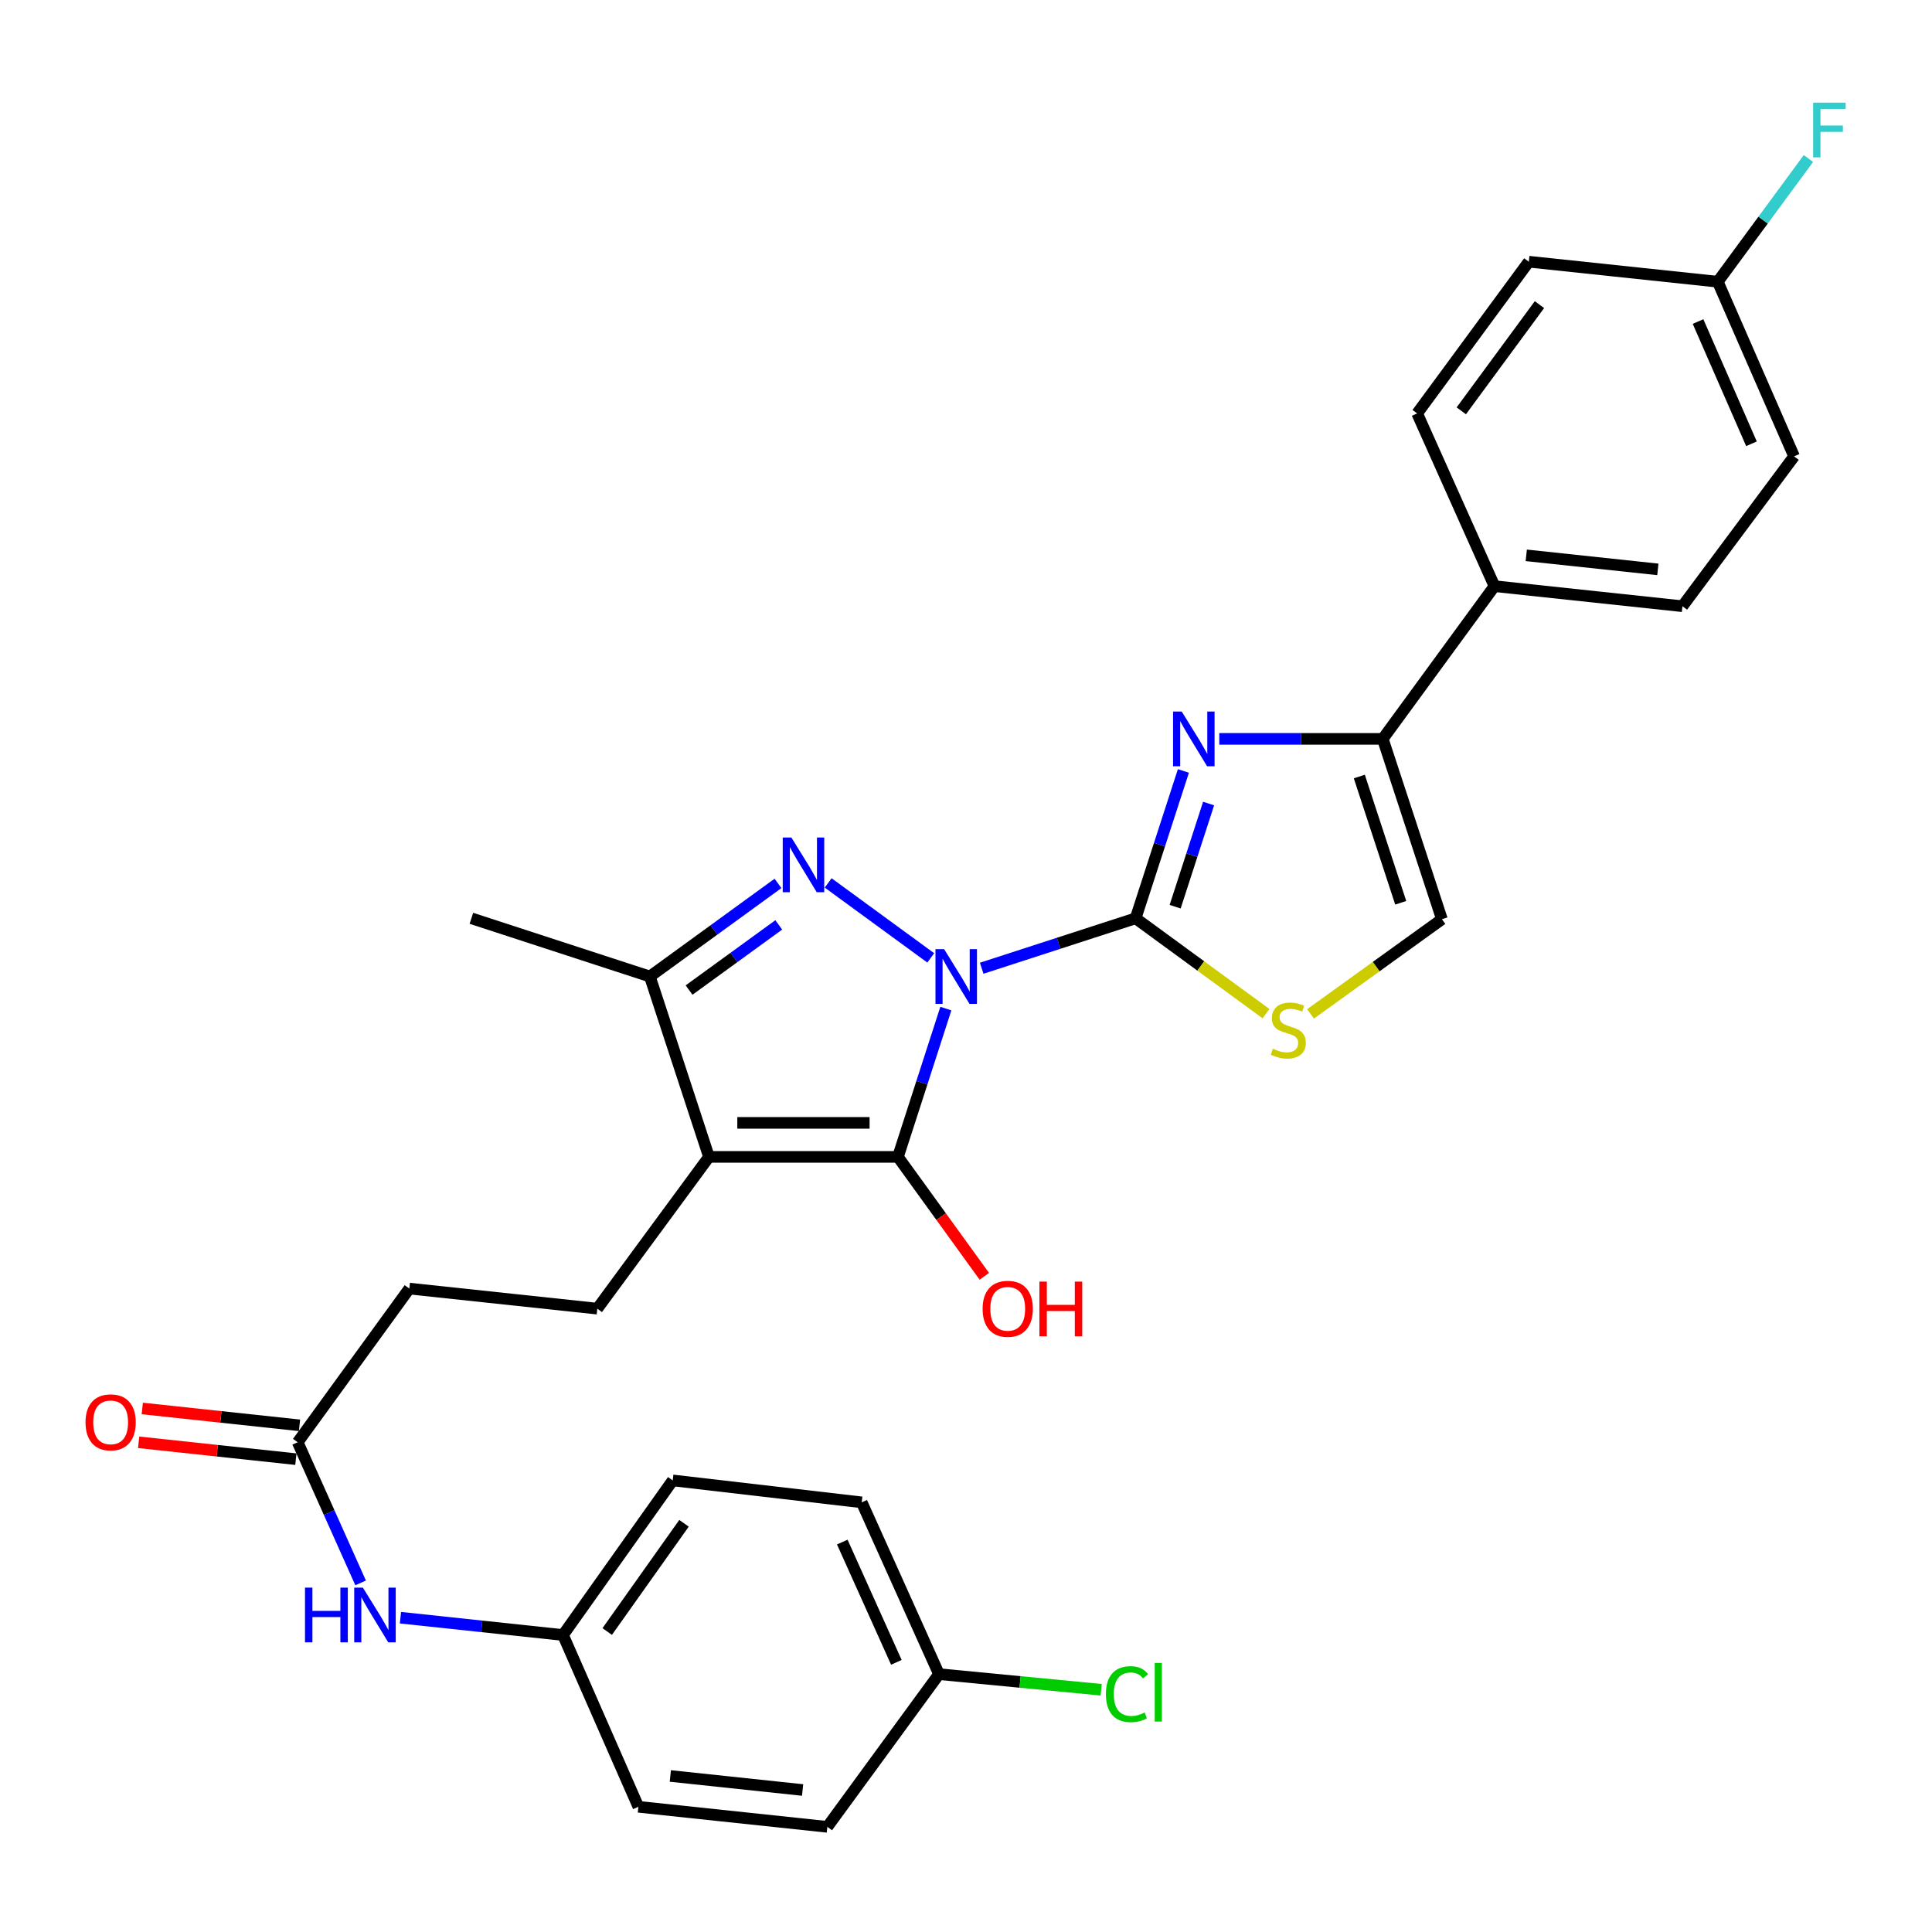 <?xml version='1.0' encoding='iso-8859-1'?>
<svg version='1.1' baseProfile='full'
              xmlns='http://www.w3.org/2000/svg'
                      xmlns:rdkit='http://www.rdkit.org/xml'
                      xmlns:xlink='http://www.w3.org/1999/xlink'
                  xml:space='preserve'
width='1000px' height='1000px' viewBox='0 0 1000 1000'>
<!-- END OF HEADER -->
<rect style='opacity:1.0;fill:#FFFFFF;stroke:none' width='1000' height='1000' x='0' y='0'> </rect>
<path class='bond-0' d='M 508.12,501.16 L 547.956,488.236' style='fill:none;fill-rule:evenodd;stroke:#0000FF;stroke-width:6px;stroke-linecap:butt;stroke-linejoin:miter;stroke-opacity:1' />
<path class='bond-0' d='M 547.956,488.236 L 587.792,475.313' style='fill:none;fill-rule:evenodd;stroke:#000000;stroke-width:6px;stroke-linecap:butt;stroke-linejoin:miter;stroke-opacity:1' />
<path class='bond-1' d='M 489.571,522.049 L 477.169,560.428' style='fill:none;fill-rule:evenodd;stroke:#0000FF;stroke-width:6px;stroke-linecap:butt;stroke-linejoin:miter;stroke-opacity:1' />
<path class='bond-1' d='M 477.169,560.428 L 464.768,598.807' style='fill:none;fill-rule:evenodd;stroke:#000000;stroke-width:6px;stroke-linecap:butt;stroke-linejoin:miter;stroke-opacity:1' />
<path class='bond-2' d='M 481.751,495.799 L 428.661,457.004' style='fill:none;fill-rule:evenodd;stroke:#0000FF;stroke-width:6px;stroke-linecap:butt;stroke-linejoin:miter;stroke-opacity:1' />
<path class='bond-4' d='M 587.792,475.313 L 600.161,437.177' style='fill:none;fill-rule:evenodd;stroke:#000000;stroke-width:6px;stroke-linecap:butt;stroke-linejoin:miter;stroke-opacity:1' />
<path class='bond-4' d='M 600.161,437.177 L 612.53,399.042' style='fill:none;fill-rule:evenodd;stroke:#0000FF;stroke-width:6px;stroke-linecap:butt;stroke-linejoin:miter;stroke-opacity:1' />
<path class='bond-4' d='M 608.253,469.305 L 616.911,442.61' style='fill:none;fill-rule:evenodd;stroke:#000000;stroke-width:6px;stroke-linecap:butt;stroke-linejoin:miter;stroke-opacity:1' />
<path class='bond-4' d='M 616.911,442.61 L 625.57,415.916' style='fill:none;fill-rule:evenodd;stroke:#0000FF;stroke-width:6px;stroke-linecap:butt;stroke-linejoin:miter;stroke-opacity:1' />
<path class='bond-7' d='M 587.792,475.313 L 621.538,499.988' style='fill:none;fill-rule:evenodd;stroke:#000000;stroke-width:6px;stroke-linecap:butt;stroke-linejoin:miter;stroke-opacity:1' />
<path class='bond-7' d='M 621.538,499.988 L 655.283,524.664' style='fill:none;fill-rule:evenodd;stroke:#CCCC00;stroke-width:6px;stroke-linecap:butt;stroke-linejoin:miter;stroke-opacity:1' />
<path class='bond-3' d='M 464.768,598.807 L 366.965,598.807' style='fill:none;fill-rule:evenodd;stroke:#000000;stroke-width:6px;stroke-linecap:butt;stroke-linejoin:miter;stroke-opacity:1' />
<path class='bond-3' d='M 450.097,581.197 L 381.635,581.197' style='fill:none;fill-rule:evenodd;stroke:#000000;stroke-width:6px;stroke-linecap:butt;stroke-linejoin:miter;stroke-opacity:1' />
<path class='bond-13' d='M 464.768,598.807 L 487.126,629.709' style='fill:none;fill-rule:evenodd;stroke:#000000;stroke-width:6px;stroke-linecap:butt;stroke-linejoin:miter;stroke-opacity:1' />
<path class='bond-13' d='M 487.126,629.709 L 509.484,660.612' style='fill:none;fill-rule:evenodd;stroke:#FF0000;stroke-width:6px;stroke-linecap:butt;stroke-linejoin:miter;stroke-opacity:1' />
<path class='bond-5' d='M 402.684,457.253 L 369.523,481.345' style='fill:none;fill-rule:evenodd;stroke:#0000FF;stroke-width:6px;stroke-linecap:butt;stroke-linejoin:miter;stroke-opacity:1' />
<path class='bond-5' d='M 369.523,481.345 L 336.363,505.436' style='fill:none;fill-rule:evenodd;stroke:#000000;stroke-width:6px;stroke-linecap:butt;stroke-linejoin:miter;stroke-opacity:1' />
<path class='bond-5' d='M 403.086,478.728 L 379.874,495.591' style='fill:none;fill-rule:evenodd;stroke:#0000FF;stroke-width:6px;stroke-linecap:butt;stroke-linejoin:miter;stroke-opacity:1' />
<path class='bond-5' d='M 379.874,495.591 L 356.661,512.455' style='fill:none;fill-rule:evenodd;stroke:#000000;stroke-width:6px;stroke-linecap:butt;stroke-linejoin:miter;stroke-opacity:1' />
<path class='bond-9' d='M 366.965,598.807 L 309.166,677.356' style='fill:none;fill-rule:evenodd;stroke:#000000;stroke-width:6px;stroke-linecap:butt;stroke-linejoin:miter;stroke-opacity:1' />
<path class='bond-30' d='M 366.965,598.807 L 336.363,505.436' style='fill:none;fill-rule:evenodd;stroke:#000000;stroke-width:6px;stroke-linecap:butt;stroke-linejoin:miter;stroke-opacity:1' />
<path class='bond-6' d='M 631.099,382.441 L 673.408,382.441' style='fill:none;fill-rule:evenodd;stroke:#0000FF;stroke-width:6px;stroke-linecap:butt;stroke-linejoin:miter;stroke-opacity:1' />
<path class='bond-6' d='M 673.408,382.441 L 715.717,382.441' style='fill:none;fill-rule:evenodd;stroke:#000000;stroke-width:6px;stroke-linecap:butt;stroke-linejoin:miter;stroke-opacity:1' />
<path class='bond-27' d='M 336.363,505.436 L 243.99,475.313' style='fill:none;fill-rule:evenodd;stroke:#000000;stroke-width:6px;stroke-linecap:butt;stroke-linejoin:miter;stroke-opacity:1' />
<path class='bond-11' d='M 715.717,382.441 L 773.526,303.393' style='fill:none;fill-rule:evenodd;stroke:#000000;stroke-width:6px;stroke-linecap:butt;stroke-linejoin:miter;stroke-opacity:1' />
<path class='bond-31' d='M 715.717,382.441 L 746.338,475.792' style='fill:none;fill-rule:evenodd;stroke:#000000;stroke-width:6px;stroke-linecap:butt;stroke-linejoin:miter;stroke-opacity:1' />
<path class='bond-31' d='M 703.578,401.932 L 725.013,467.278' style='fill:none;fill-rule:evenodd;stroke:#000000;stroke-width:6px;stroke-linecap:butt;stroke-linejoin:miter;stroke-opacity:1' />
<path class='bond-8' d='M 678.341,524.785 L 712.34,500.289' style='fill:none;fill-rule:evenodd;stroke:#CCCC00;stroke-width:6px;stroke-linecap:butt;stroke-linejoin:miter;stroke-opacity:1' />
<path class='bond-8' d='M 712.34,500.289 L 746.338,475.792' style='fill:none;fill-rule:evenodd;stroke:#000000;stroke-width:6px;stroke-linecap:butt;stroke-linejoin:miter;stroke-opacity:1' />
<path class='bond-15' d='M 309.166,677.356 L 211.872,666.966' style='fill:none;fill-rule:evenodd;stroke:#000000;stroke-width:6px;stroke-linecap:butt;stroke-linejoin:miter;stroke-opacity:1' />
<path class='bond-10' d='M 154.082,746.504 L 211.872,666.966' style='fill:none;fill-rule:evenodd;stroke:#000000;stroke-width:6px;stroke-linecap:butt;stroke-linejoin:miter;stroke-opacity:1' />
<path class='bond-12' d='M 154.082,746.504 L 170.368,782.904' style='fill:none;fill-rule:evenodd;stroke:#000000;stroke-width:6px;stroke-linecap:butt;stroke-linejoin:miter;stroke-opacity:1' />
<path class='bond-12' d='M 170.368,782.904 L 186.655,819.304' style='fill:none;fill-rule:evenodd;stroke:#0000FF;stroke-width:6px;stroke-linecap:butt;stroke-linejoin:miter;stroke-opacity:1' />
<path class='bond-14' d='M 155.021,737.749 L 114.331,733.386' style='fill:none;fill-rule:evenodd;stroke:#000000;stroke-width:6px;stroke-linecap:butt;stroke-linejoin:miter;stroke-opacity:1' />
<path class='bond-14' d='M 114.331,733.386 L 73.64,729.024' style='fill:none;fill-rule:evenodd;stroke:#FF0000;stroke-width:6px;stroke-linecap:butt;stroke-linejoin:miter;stroke-opacity:1' />
<path class='bond-14' d='M 153.143,755.259 L 112.453,750.896' style='fill:none;fill-rule:evenodd;stroke:#000000;stroke-width:6px;stroke-linecap:butt;stroke-linejoin:miter;stroke-opacity:1' />
<path class='bond-14' d='M 112.453,750.896 L 71.763,746.533' style='fill:none;fill-rule:evenodd;stroke:#FF0000;stroke-width:6px;stroke-linecap:butt;stroke-linejoin:miter;stroke-opacity:1' />
<path class='bond-16' d='M 773.526,303.393 L 870.83,313.782' style='fill:none;fill-rule:evenodd;stroke:#000000;stroke-width:6px;stroke-linecap:butt;stroke-linejoin:miter;stroke-opacity:1' />
<path class='bond-16' d='M 789.991,287.441 L 858.104,294.714' style='fill:none;fill-rule:evenodd;stroke:#000000;stroke-width:6px;stroke-linecap:butt;stroke-linejoin:miter;stroke-opacity:1' />
<path class='bond-17' d='M 773.526,303.393 L 733.513,213.984' style='fill:none;fill-rule:evenodd;stroke:#000000;stroke-width:6px;stroke-linecap:butt;stroke-linejoin:miter;stroke-opacity:1' />
<path class='bond-18' d='M 207.273,837.318 L 249.341,841.8' style='fill:none;fill-rule:evenodd;stroke:#0000FF;stroke-width:6px;stroke-linecap:butt;stroke-linejoin:miter;stroke-opacity:1' />
<path class='bond-18' d='M 249.341,841.8 L 291.409,846.283' style='fill:none;fill-rule:evenodd;stroke:#000000;stroke-width:6px;stroke-linecap:butt;stroke-linejoin:miter;stroke-opacity:1' />
<path class='bond-21' d='M 870.83,313.782 L 928.619,236.211' style='fill:none;fill-rule:evenodd;stroke:#000000;stroke-width:6px;stroke-linecap:butt;stroke-linejoin:miter;stroke-opacity:1' />
<path class='bond-22' d='M 733.513,213.984 L 791.312,135.454' style='fill:none;fill-rule:evenodd;stroke:#000000;stroke-width:6px;stroke-linecap:butt;stroke-linejoin:miter;stroke-opacity:1' />
<path class='bond-22' d='M 756.365,212.643 L 796.824,157.672' style='fill:none;fill-rule:evenodd;stroke:#000000;stroke-width:6px;stroke-linecap:butt;stroke-linejoin:miter;stroke-opacity:1' />
<path class='bond-25' d='M 291.409,846.283 L 330.434,935.193' style='fill:none;fill-rule:evenodd;stroke:#000000;stroke-width:6px;stroke-linecap:butt;stroke-linejoin:miter;stroke-opacity:1' />
<path class='bond-26' d='M 291.409,846.283 L 348.201,766.256' style='fill:none;fill-rule:evenodd;stroke:#000000;stroke-width:6px;stroke-linecap:butt;stroke-linejoin:miter;stroke-opacity:1' />
<path class='bond-26' d='M 314.289,844.47 L 354.043,788.452' style='fill:none;fill-rule:evenodd;stroke:#000000;stroke-width:6px;stroke-linecap:butt;stroke-linejoin:miter;stroke-opacity:1' />
<path class='bond-19' d='M 889.115,145.814 L 791.312,135.454' style='fill:none;fill-rule:evenodd;stroke:#000000;stroke-width:6px;stroke-linecap:butt;stroke-linejoin:miter;stroke-opacity:1' />
<path class='bond-23' d='M 889.115,145.814 L 912.576,113.932' style='fill:none;fill-rule:evenodd;stroke:#000000;stroke-width:6px;stroke-linecap:butt;stroke-linejoin:miter;stroke-opacity:1' />
<path class='bond-23' d='M 912.576,113.932 L 936.037,82.049' style='fill:none;fill-rule:evenodd;stroke:#33CCCC;stroke-width:6px;stroke-linecap:butt;stroke-linejoin:miter;stroke-opacity:1' />
<path class='bond-32' d='M 889.115,145.814 L 928.619,236.211' style='fill:none;fill-rule:evenodd;stroke:#000000;stroke-width:6px;stroke-linecap:butt;stroke-linejoin:miter;stroke-opacity:1' />
<path class='bond-32' d='M 878.904,166.426 L 906.557,229.703' style='fill:none;fill-rule:evenodd;stroke:#000000;stroke-width:6px;stroke-linecap:butt;stroke-linejoin:miter;stroke-opacity:1' />
<path class='bond-20' d='M 486.017,866.534 L 446.023,777.614' style='fill:none;fill-rule:evenodd;stroke:#000000;stroke-width:6px;stroke-linecap:butt;stroke-linejoin:miter;stroke-opacity:1' />
<path class='bond-20' d='M 463.958,860.42 L 435.962,798.176' style='fill:none;fill-rule:evenodd;stroke:#000000;stroke-width:6px;stroke-linecap:butt;stroke-linejoin:miter;stroke-opacity:1' />
<path class='bond-24' d='M 486.017,866.534 L 527.992,870.577' style='fill:none;fill-rule:evenodd;stroke:#000000;stroke-width:6px;stroke-linecap:butt;stroke-linejoin:miter;stroke-opacity:1' />
<path class='bond-24' d='M 527.992,870.577 L 569.966,874.619' style='fill:none;fill-rule:evenodd;stroke:#00CC00;stroke-width:6px;stroke-linecap:butt;stroke-linejoin:miter;stroke-opacity:1' />
<path class='bond-33' d='M 486.017,866.534 L 428.237,945.573' style='fill:none;fill-rule:evenodd;stroke:#000000;stroke-width:6px;stroke-linecap:butt;stroke-linejoin:miter;stroke-opacity:1' />
<path class='bond-28' d='M 330.434,935.193 L 428.237,945.573' style='fill:none;fill-rule:evenodd;stroke:#000000;stroke-width:6px;stroke-linecap:butt;stroke-linejoin:miter;stroke-opacity:1' />
<path class='bond-28' d='M 346.963,919.238 L 415.425,926.504' style='fill:none;fill-rule:evenodd;stroke:#000000;stroke-width:6px;stroke-linecap:butt;stroke-linejoin:miter;stroke-opacity:1' />
<path class='bond-29' d='M 348.201,766.256 L 446.023,777.614' style='fill:none;fill-rule:evenodd;stroke:#000000;stroke-width:6px;stroke-linecap:butt;stroke-linejoin:miter;stroke-opacity:1' />
<path  class='atom-0' d='M 488.679 491.276
L 497.959 506.276
Q 498.879 507.756, 500.359 510.436
Q 501.839 513.116, 501.919 513.276
L 501.919 491.276
L 505.679 491.276
L 505.679 519.596
L 501.799 519.596
L 491.839 503.196
Q 490.679 501.276, 489.439 499.076
Q 488.239 496.876, 487.879 496.196
L 487.879 519.596
L 484.199 519.596
L 484.199 491.276
L 488.679 491.276
' fill='#0000FF'/>
<path  class='atom-3' d='M 409.621 433.506
L 418.901 448.506
Q 419.821 449.986, 421.301 452.666
Q 422.781 455.346, 422.861 455.506
L 422.861 433.506
L 426.621 433.506
L 426.621 461.826
L 422.741 461.826
L 412.781 445.426
Q 411.621 443.506, 410.381 441.306
Q 409.181 439.106, 408.821 438.426
L 408.821 461.826
L 405.141 461.826
L 405.141 433.506
L 409.621 433.506
' fill='#0000FF'/>
<path  class='atom-5' d='M 611.654 368.281
L 620.934 383.281
Q 621.854 384.761, 623.334 387.441
Q 624.814 390.121, 624.894 390.281
L 624.894 368.281
L 628.654 368.281
L 628.654 396.601
L 624.774 396.601
L 614.814 380.201
Q 613.654 378.281, 612.414 376.081
Q 611.214 373.881, 610.854 373.201
L 610.854 396.601
L 607.174 396.601
L 607.174 368.281
L 611.654 368.281
' fill='#0000FF'/>
<path  class='atom-8' d='M 658.811 542.813
Q 659.131 542.933, 660.451 543.493
Q 661.771 544.053, 663.211 544.413
Q 664.691 544.733, 666.131 544.733
Q 668.811 544.733, 670.371 543.453
Q 671.931 542.133, 671.931 539.853
Q 671.931 538.293, 671.131 537.333
Q 670.371 536.373, 669.171 535.853
Q 667.971 535.333, 665.971 534.733
Q 663.451 533.973, 661.931 533.253
Q 660.451 532.533, 659.371 531.013
Q 658.331 529.493, 658.331 526.933
Q 658.331 523.373, 660.731 521.173
Q 663.171 518.973, 667.971 518.973
Q 671.251 518.973, 674.971 520.533
L 674.051 523.613
Q 670.651 522.213, 668.091 522.213
Q 665.331 522.213, 663.811 523.373
Q 662.291 524.493, 662.331 526.453
Q 662.331 527.973, 663.091 528.893
Q 663.891 529.813, 665.011 530.333
Q 666.171 530.853, 668.091 531.453
Q 670.651 532.253, 672.171 533.053
Q 673.691 533.853, 674.771 535.493
Q 675.891 537.093, 675.891 539.853
Q 675.891 543.773, 673.251 545.893
Q 670.651 547.973, 666.291 547.973
Q 663.771 547.973, 661.851 547.413
Q 659.971 546.893, 657.731 545.973
L 658.811 542.813
' fill='#CCCC00'/>
<path  class='atom-13' d='M 157.866 821.753
L 161.706 821.753
L 161.706 833.793
L 176.186 833.793
L 176.186 821.753
L 180.026 821.753
L 180.026 850.073
L 176.186 850.073
L 176.186 836.993
L 161.706 836.993
L 161.706 850.073
L 157.866 850.073
L 157.866 821.753
' fill='#0000FF'/>
<path  class='atom-13' d='M 187.826 821.753
L 197.106 836.753
Q 198.026 838.233, 199.506 840.913
Q 200.986 843.593, 201.066 843.753
L 201.066 821.753
L 204.826 821.753
L 204.826 850.073
L 200.946 850.073
L 190.986 833.673
Q 189.826 831.753, 188.586 829.553
Q 187.386 827.353, 187.026 826.673
L 187.026 850.073
L 183.346 850.073
L 183.346 821.753
L 187.826 821.753
' fill='#0000FF'/>
<path  class='atom-14' d='M 508.598 677.436
Q 508.598 670.636, 511.958 666.836
Q 515.318 663.036, 521.598 663.036
Q 527.878 663.036, 531.238 666.836
Q 534.598 670.636, 534.598 677.436
Q 534.598 684.316, 531.198 688.236
Q 527.798 692.116, 521.598 692.116
Q 515.358 692.116, 511.958 688.236
Q 508.598 684.356, 508.598 677.436
M 521.598 688.916
Q 525.918 688.916, 528.238 686.036
Q 530.598 683.116, 530.598 677.436
Q 530.598 671.876, 528.238 669.076
Q 525.918 666.236, 521.598 666.236
Q 517.278 666.236, 514.918 669.036
Q 512.598 671.836, 512.598 677.436
Q 512.598 683.156, 514.918 686.036
Q 517.278 688.916, 521.598 688.916
' fill='#FF0000'/>
<path  class='atom-14' d='M 537.998 663.356
L 541.838 663.356
L 541.838 675.396
L 556.318 675.396
L 556.318 663.356
L 560.158 663.356
L 560.158 691.676
L 556.318 691.676
L 556.318 678.596
L 541.838 678.596
L 541.838 691.676
L 537.998 691.676
L 537.998 663.356
' fill='#FF0000'/>
<path  class='atom-15' d='M 44.267 736.204
Q 44.267 729.404, 47.627 725.604
Q 50.987 721.804, 57.267 721.804
Q 63.547 721.804, 66.907 725.604
Q 70.267 729.404, 70.267 736.204
Q 70.267 743.084, 66.867 747.004
Q 63.467 750.884, 57.267 750.884
Q 51.027 750.884, 47.627 747.004
Q 44.267 743.124, 44.267 736.204
M 57.267 747.684
Q 61.587 747.684, 63.907 744.804
Q 66.267 741.884, 66.267 736.204
Q 66.267 730.644, 63.907 727.844
Q 61.587 725.004, 57.267 725.004
Q 52.947 725.004, 50.587 727.804
Q 48.267 730.604, 48.267 736.204
Q 48.267 741.924, 50.587 744.804
Q 52.947 747.684, 57.267 747.684
' fill='#FF0000'/>
<path  class='atom-24' d='M 938.474 53.134
L 955.314 53.134
L 955.314 56.374
L 942.274 56.374
L 942.274 64.974
L 953.874 64.974
L 953.874 68.254
L 942.274 68.254
L 942.274 81.454
L 938.474 81.454
L 938.474 53.134
' fill='#33CCCC'/>
<path  class='atom-25' d='M 572.41 876.886
Q 572.41 869.846, 575.69 866.166
Q 579.01 862.446, 585.29 862.446
Q 591.13 862.446, 594.25 866.566
L 591.61 868.726
Q 589.33 865.726, 585.29 865.726
Q 581.01 865.726, 578.73 868.606
Q 576.49 871.446, 576.49 876.886
Q 576.49 882.486, 578.81 885.366
Q 581.17 888.246, 585.73 888.246
Q 588.85 888.246, 592.49 886.366
L 593.61 889.366
Q 592.13 890.326, 589.89 890.886
Q 587.65 891.446, 585.17 891.446
Q 579.01 891.446, 575.69 887.686
Q 572.41 883.926, 572.41 876.886
' fill='#00CC00'/>
<path  class='atom-25' d='M 597.69 860.726
L 601.37 860.726
L 601.37 891.086
L 597.69 891.086
L 597.69 860.726
' fill='#00CC00'/>
</svg>
